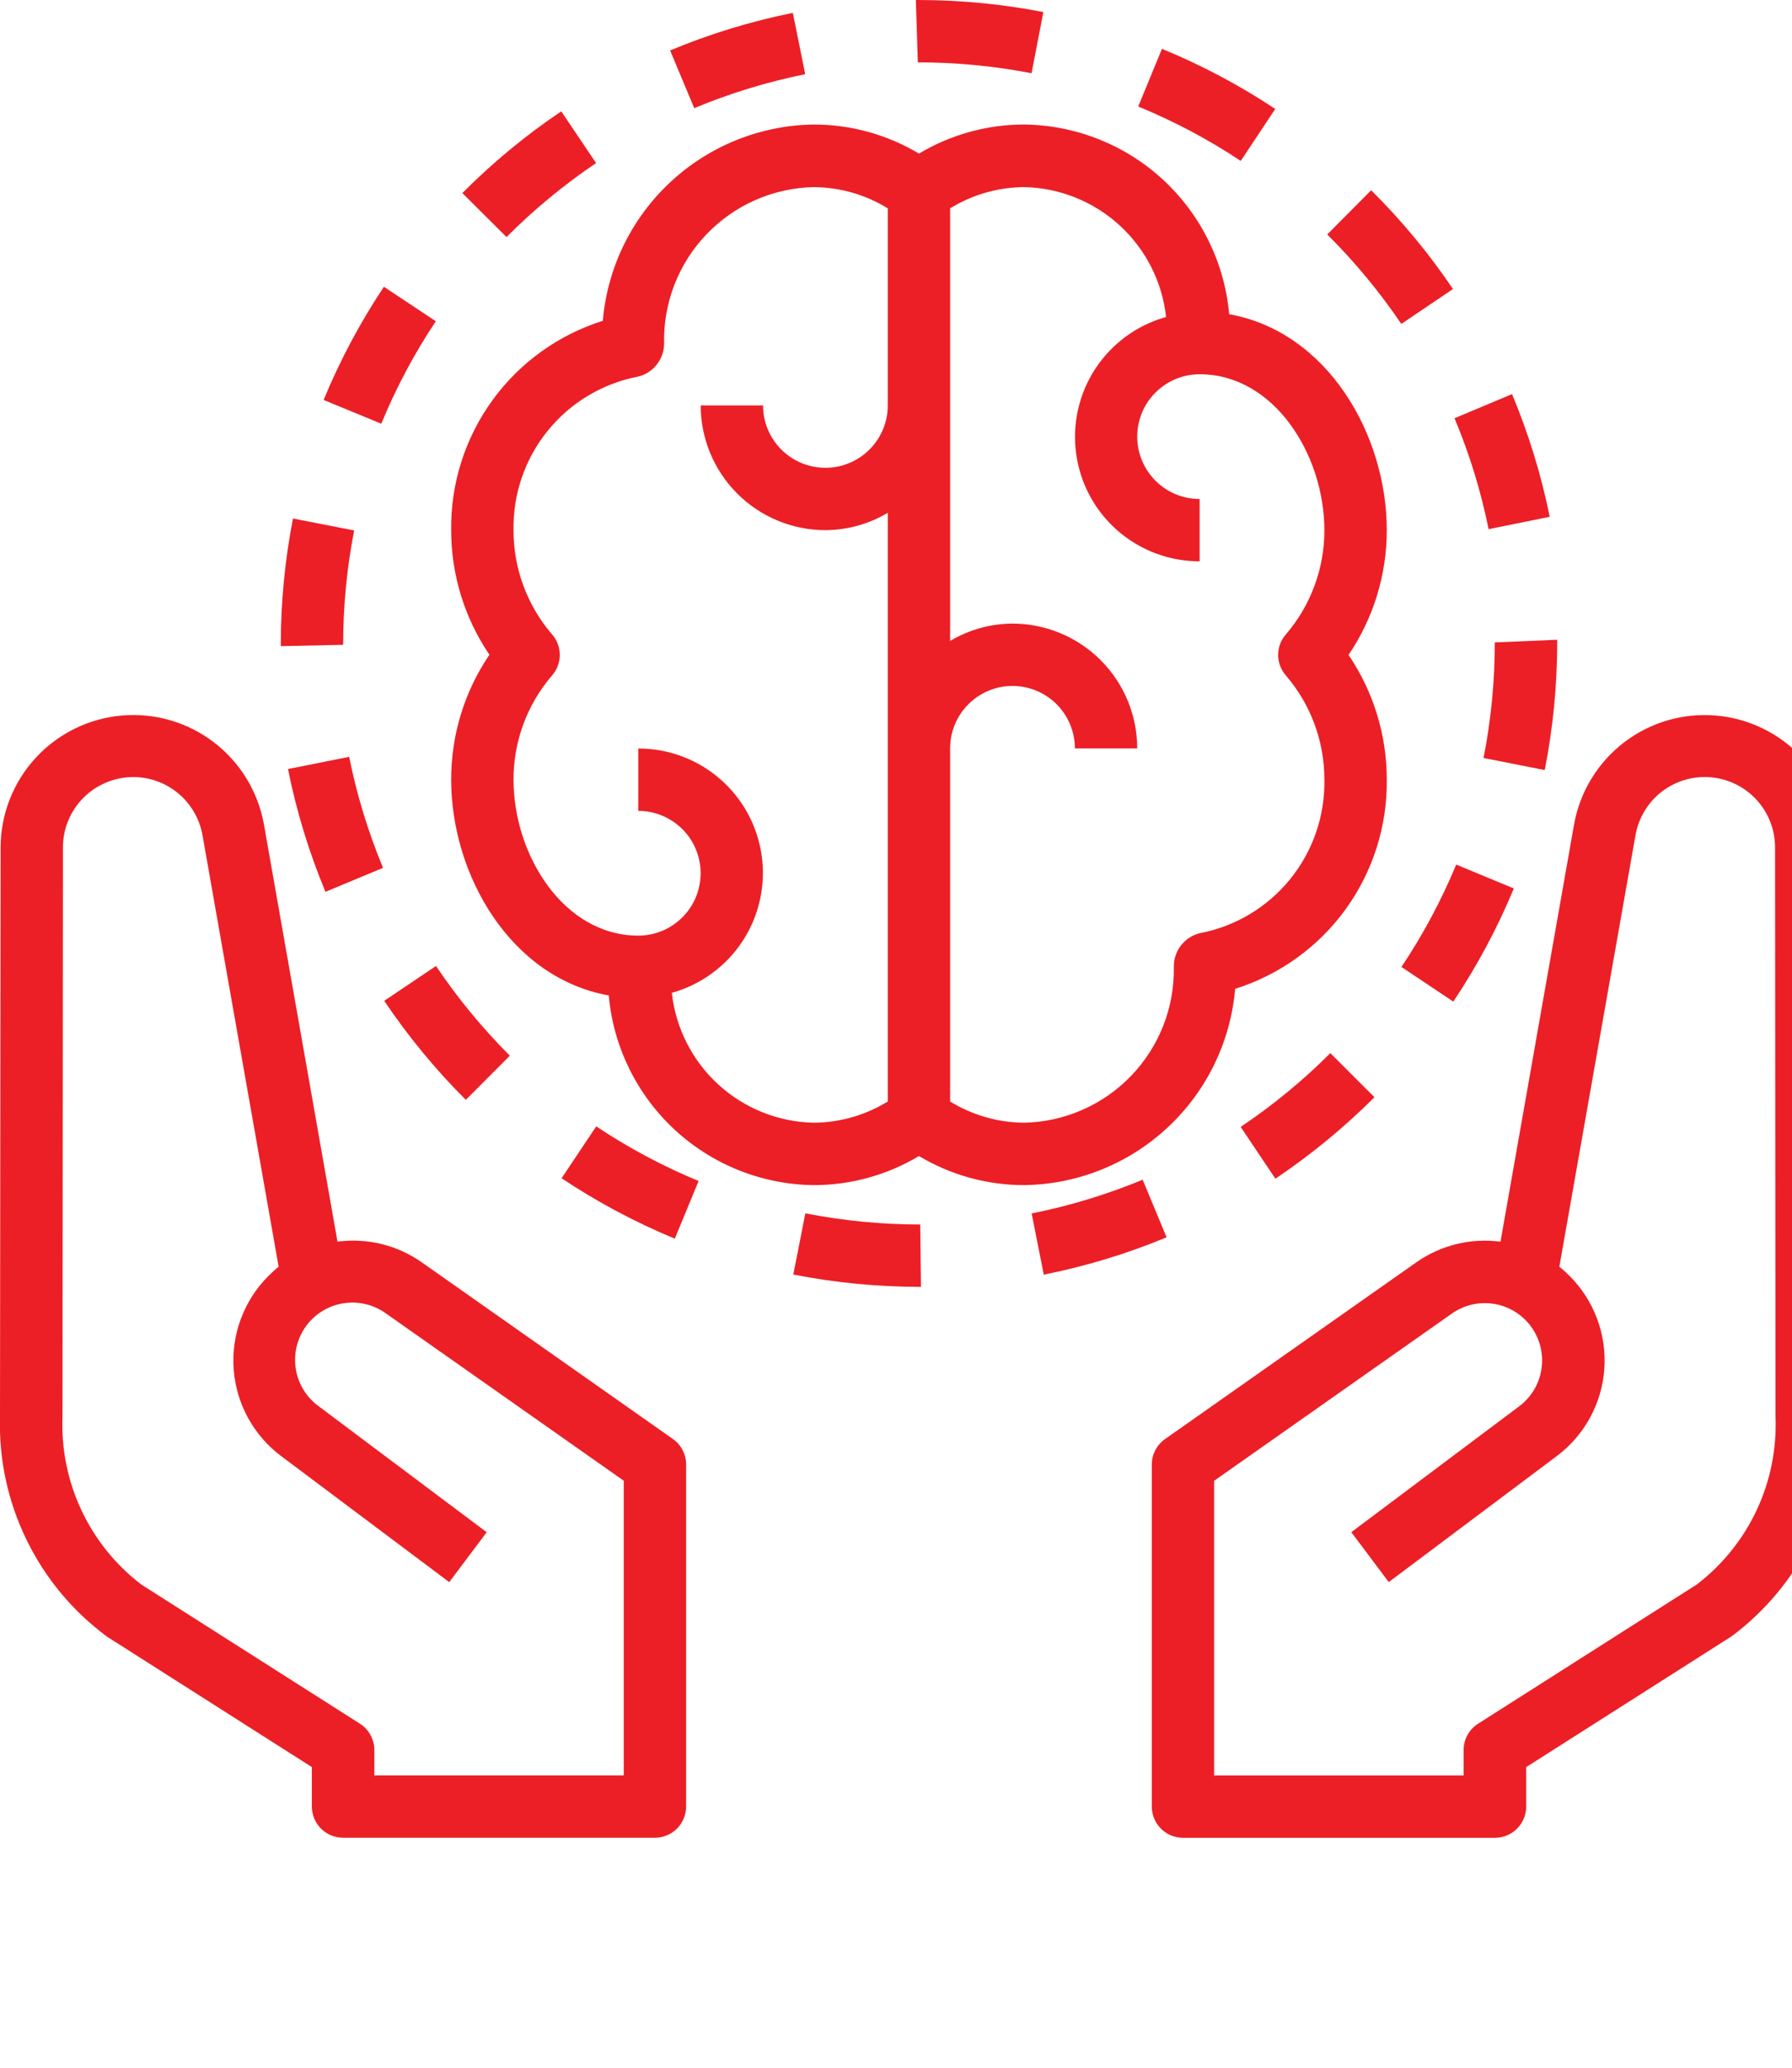 <?xml version="1.0" encoding="UTF-8"?>
<svg xmlns="http://www.w3.org/2000/svg" width="39" height="45" viewBox="0 0 39 45" fill="none">
  <g clip-path="url(#clip0_323_32)">
    <path d="M39.998 30.832L39.988 18.448C39.987 17.726 39.716 17.03 39.228 16.498C38.74 15.966 38.07 15.636 37.351 15.573C36.632 15.51 35.915 15.719 35.342 16.159C34.769 16.599 34.382 17.237 34.256 17.948L32.656 27.023C32.008 26.937 31.352 27.099 30.818 27.476L25.355 31.319C25.266 31.382 25.193 31.465 25.143 31.561C25.093 31.658 25.067 31.765 25.067 31.874V39.317C25.067 39.497 25.139 39.67 25.266 39.797C25.393 39.925 25.566 39.996 25.746 39.996H32.536C32.716 39.996 32.889 39.925 33.016 39.797C33.143 39.67 33.215 39.497 33.215 39.317V38.458L37.683 35.613C38.425 35.061 39.023 34.339 39.427 33.506C39.83 32.674 40.026 31.756 39.998 30.832V30.832ZM36.936 34.478L32.167 37.514C32.071 37.575 31.991 37.66 31.936 37.76C31.882 37.86 31.853 37.973 31.853 38.087V38.639H26.423V32.227L31.598 28.587C31.866 28.399 32.197 28.323 32.52 28.377C32.843 28.431 33.132 28.61 33.324 28.875C33.516 29.14 33.597 29.47 33.548 29.793C33.499 30.117 33.325 30.409 33.063 30.605L29.409 33.345L30.224 34.431L33.878 31.691C34.177 31.468 34.425 31.182 34.604 30.855C34.783 30.527 34.889 30.165 34.916 29.792C34.942 29.42 34.888 29.046 34.757 28.697C34.626 28.347 34.422 28.029 34.157 27.766C34.087 27.695 34.014 27.629 33.937 27.566L35.593 18.182C35.658 17.804 35.862 17.463 36.166 17.229C36.471 16.994 36.852 16.883 37.234 16.916C37.616 16.95 37.972 17.125 38.231 17.409C38.49 17.693 38.633 18.063 38.631 18.447L38.641 30.83C38.669 31.53 38.53 32.227 38.233 32.861C37.936 33.496 37.491 34.05 36.936 34.477V34.478ZM14.646 31.318L9.183 27.475C8.649 27.098 7.993 26.936 7.345 27.022L5.745 17.947C5.619 17.236 5.232 16.598 4.659 16.158C4.086 15.718 3.369 15.509 2.65 15.572C1.931 15.635 1.261 15.965 0.773 16.497C0.285 17.029 0.014 17.725 0.013 18.447L-2.3365e-05 30.83C-0.027 31.758 0.171 32.678 0.578 33.512C0.984 34.347 1.586 35.07 2.333 35.621L6.787 38.457V39.316C6.787 39.405 6.805 39.493 6.839 39.576C6.873 39.658 6.923 39.733 6.986 39.796C7.049 39.859 7.124 39.909 7.206 39.943C7.289 39.977 7.377 39.995 7.466 39.995H14.253C14.342 39.995 14.43 39.977 14.513 39.943C14.595 39.909 14.67 39.859 14.733 39.796C14.796 39.733 14.846 39.658 14.88 39.576C14.914 39.493 14.932 39.405 14.932 39.316V31.873C14.932 31.764 14.906 31.657 14.857 31.561C14.807 31.464 14.735 31.381 14.646 31.318V31.318ZM13.577 38.638H8.147V38.086C8.147 37.972 8.118 37.859 8.063 37.759C8.009 37.659 7.929 37.574 7.833 37.513L3.078 34.486C2.519 34.06 2.072 33.505 1.773 32.869C1.474 32.233 1.332 31.534 1.36 30.832L1.37 18.448C1.368 18.064 1.511 17.694 1.77 17.41C2.029 17.127 2.385 16.951 2.767 16.917C3.149 16.884 3.53 16.995 3.834 17.23C4.138 17.464 4.343 17.805 4.408 18.183L6.064 27.567C5.987 27.63 5.914 27.696 5.844 27.767C5.579 28.03 5.375 28.348 5.244 28.698C5.113 29.047 5.059 29.421 5.085 29.793C5.112 30.166 5.218 30.528 5.397 30.856C5.576 31.183 5.824 31.469 6.123 31.692L9.777 34.432L10.592 33.346L6.938 30.606C6.67 30.412 6.49 30.12 6.438 29.793C6.385 29.466 6.465 29.133 6.658 28.864C6.852 28.596 7.145 28.416 7.471 28.364C7.798 28.312 8.132 28.391 8.4 28.585L13.575 32.225V38.638H13.577ZM19.975 3.83081e-08H19.932L19.975 1.357C20.806 1.357 21.634 1.436 22.45 1.594L22.707 0.262C21.807 0.088 20.892 -6.69291e-05 19.975 3.83081e-08V3.83081e-08ZM17.255 0.28C16.34 0.464 15.445 0.738 14.584 1.098L15.109 2.354C15.888 2.029 16.697 1.781 17.524 1.615L17.255 0.28ZM28.953 22.919C28.356 23.517 27.702 24.054 27.001 24.525L27.757 25.652C28.531 25.132 29.253 24.538 29.913 23.879L28.953 22.919ZM25.288 1.063L24.772 2.318C25.552 2.639 26.3 3.035 27.003 3.502L27.754 2.371C26.977 1.855 26.151 1.417 25.288 1.063V1.063ZM32.532 13.981C32.532 14.825 32.45 15.668 32.287 16.496L33.619 16.759C33.799 15.844 33.89 14.914 33.89 13.981V13.923L32.532 13.981ZM29.841 4.14L28.885 5.103C29.484 5.698 30.024 6.35 30.497 7.05L31.622 6.29C31.1 5.517 30.503 4.797 29.841 4.14V4.14ZM24.868 25.674C24.089 25.997 23.279 26.243 22.452 26.408L22.716 27.74C23.631 27.558 24.527 27.286 25.389 26.928L24.868 25.674ZM32.907 8.577L31.655 9.102C31.981 9.88 32.23 10.689 32.397 11.516L33.727 11.247C33.542 10.332 33.267 9.438 32.907 8.577V8.577Z" fill="#EC1F26"></path>
    <path d="M31.692 18.816C31.369 19.596 30.969 20.342 30.5 21.044L31.629 21.798C32.147 21.022 32.589 20.197 32.946 19.335L31.692 18.816ZM20.027 26.649C19.188 26.649 18.351 26.567 17.527 26.406L17.265 27.738C18.176 27.916 19.101 28.006 20.029 28.006H20.043L20.027 26.649ZM9.489 21.023L8.362 21.781C8.883 22.555 9.477 23.277 10.138 23.936L11.096 22.975C10.498 22.378 9.96 21.724 9.489 21.023V21.023ZM12.215 2.423C11.441 2.944 10.72 3.54 10.062 4.202L11.024 5.159C11.62 4.56 12.273 4.021 12.973 3.549L12.215 2.423ZM6.376 11.284C6.2 12.19 6.111 13.11 6.111 14.033V14.062L7.468 14.033C7.468 13.197 7.548 12.364 7.708 11.544L6.376 11.284ZM8.355 6.241C7.838 7.017 7.399 7.842 7.043 8.704L8.298 9.221C8.619 8.44 9.017 7.694 9.485 6.991L8.355 6.241ZM7.599 16.471L6.268 16.737C6.451 17.652 6.724 18.547 7.083 19.409L8.336 18.887C8.012 18.108 7.765 17.299 7.599 16.471V16.471ZM12.976 24.513L12.222 25.642C12.998 26.16 13.824 26.6 14.686 26.957L15.204 25.702C14.424 25.38 13.678 24.981 12.976 24.513V24.513ZM30.181 11.538C30.181 9.454 28.887 7.22 26.751 6.838C26.651 5.72 26.14 4.679 25.317 3.916C24.494 3.153 23.416 2.724 22.294 2.71C21.486 2.709 20.693 2.928 20 3.343C19.307 2.928 18.514 2.709 17.706 2.71C16.548 2.727 15.437 3.173 14.59 3.963C13.742 4.752 13.218 5.828 13.119 6.982C12.153 7.286 11.31 7.892 10.716 8.712C10.122 9.532 9.807 10.521 9.819 11.534C9.818 12.502 10.108 13.448 10.651 14.249C10.108 15.05 9.818 15.996 9.819 16.964C9.819 19.048 11.114 21.282 13.249 21.664C13.348 22.782 13.86 23.823 14.683 24.586C15.507 25.349 16.584 25.778 17.706 25.792C18.514 25.793 19.307 25.574 20 25.159C20.693 25.574 21.486 25.793 22.294 25.792C23.452 25.775 24.563 25.329 25.41 24.539C26.258 23.75 26.782 22.674 26.881 21.52C27.847 21.216 28.69 20.61 29.284 19.79C29.878 18.97 30.193 17.98 30.181 16.968C30.182 16 29.892 15.054 29.349 14.253C29.892 13.452 30.182 12.506 30.181 11.538V11.538ZM19.321 8.823C19.321 9.183 19.178 9.528 18.923 9.783C18.669 10.037 18.324 10.181 17.963 10.181C17.604 10.181 17.258 10.037 17.004 9.783C16.749 9.528 16.606 9.183 16.606 8.823H15.249C15.25 9.543 15.536 10.233 16.045 10.742C16.554 11.251 17.244 11.537 17.964 11.538C18.442 11.535 18.91 11.405 19.321 11.16V23.972C18.835 24.271 18.276 24.431 17.706 24.434C16.936 24.417 16.199 24.121 15.632 23.601C15.064 23.081 14.705 22.372 14.621 21.607C15.252 21.431 15.798 21.033 16.158 20.486C16.518 19.938 16.668 19.279 16.578 18.63C16.489 17.98 16.168 17.386 15.674 16.956C15.18 16.525 14.546 16.289 13.891 16.29V17.647C14.251 17.647 14.596 17.79 14.851 18.045C15.105 18.299 15.248 18.644 15.248 19.005C15.248 19.364 15.105 19.71 14.851 19.964C14.596 20.219 14.251 20.362 13.891 20.362C12.267 20.362 11.176 18.607 11.176 16.968C11.174 16.134 11.473 15.328 12.017 14.697C12.124 14.574 12.183 14.416 12.183 14.253C12.183 14.09 12.124 13.932 12.017 13.809C11.473 13.178 11.174 12.371 11.176 11.538C11.162 10.75 11.426 9.982 11.924 9.37C12.421 8.758 13.118 8.342 13.893 8.195C14.055 8.154 14.198 8.06 14.299 7.927C14.401 7.795 14.455 7.633 14.453 7.466C14.436 6.585 14.768 5.733 15.378 5.097C15.988 4.46 16.825 4.092 17.706 4.072C18.276 4.075 18.835 4.235 19.321 4.534V8.823ZM27.982 14.697C28.526 15.328 28.825 16.134 28.823 16.968C28.837 17.756 28.573 18.524 28.076 19.136C27.578 19.748 26.881 20.164 26.106 20.311C25.944 20.352 25.801 20.446 25.7 20.578C25.598 20.711 25.544 20.873 25.546 21.04C25.564 21.921 25.231 22.773 24.621 23.409C24.011 24.046 23.174 24.414 22.293 24.434C21.723 24.431 21.164 24.271 20.678 23.972V16.286C20.678 15.926 20.821 15.581 21.076 15.326C21.33 15.072 21.675 14.928 22.035 14.928C22.396 14.928 22.741 15.072 22.995 15.326C23.25 15.581 23.393 15.926 23.393 16.286H24.75C24.749 15.566 24.463 14.876 23.954 14.367C23.445 13.858 22.755 13.572 22.035 13.571C21.557 13.574 21.089 13.704 20.678 13.949V4.534C21.164 4.235 21.723 4.075 22.293 4.072C23.063 4.089 23.8 4.385 24.367 4.905C24.935 5.425 25.294 6.134 25.378 6.899C24.747 7.074 24.201 7.473 23.841 8.02C23.481 8.568 23.332 9.227 23.421 9.876C23.51 10.525 23.831 11.12 24.325 11.55C24.82 11.981 25.453 12.217 26.108 12.216V10.86C25.748 10.86 25.403 10.717 25.148 10.462C24.893 10.208 24.75 9.863 24.75 9.502C24.75 9.142 24.893 8.797 25.148 8.543C25.403 8.288 25.748 8.145 26.108 8.145C27.732 8.145 28.823 9.9 28.823 11.539C28.825 12.372 28.526 13.179 27.982 13.81C27.875 13.933 27.817 14.091 27.817 14.254C27.817 14.416 27.875 14.574 27.982 14.697V14.697Z" fill="#EC1F26"></path>
  </g>
  <defs>
    <clipPath id="clip0_323_32">
      <rect width="39" height="45" fill="white"></rect>
    </clipPath>
  </defs>
</svg>
